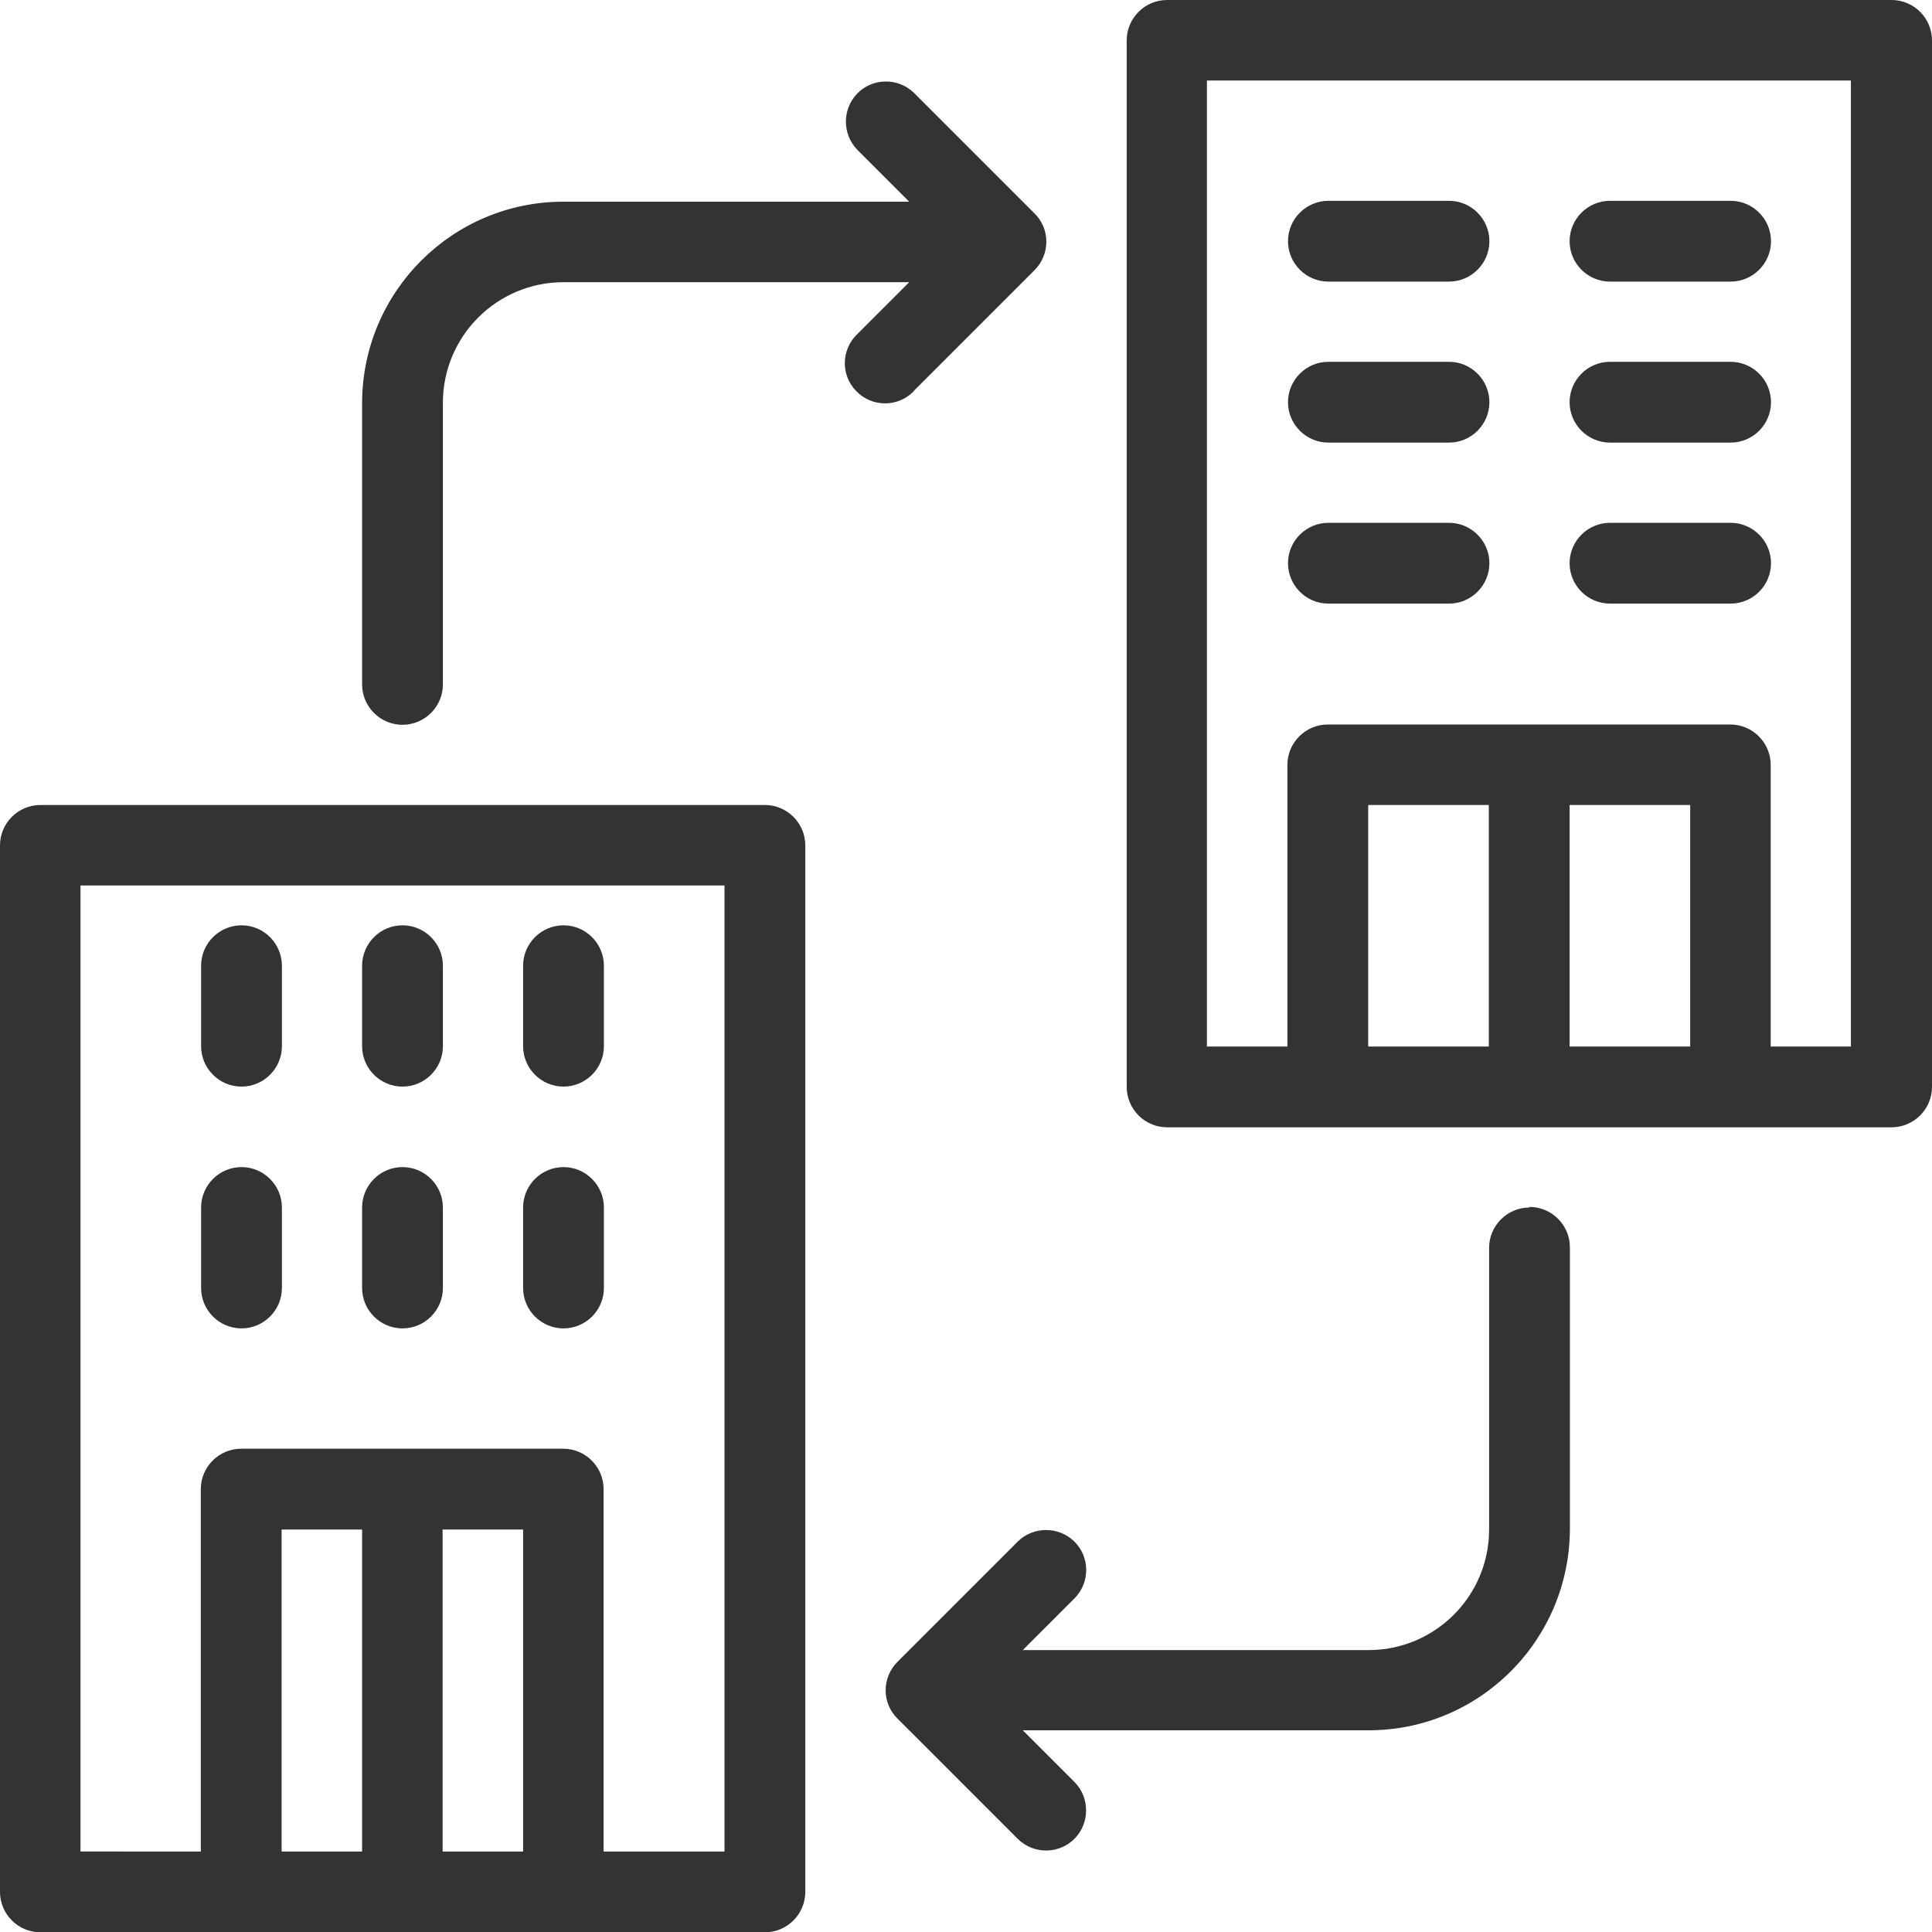 <?xml version="1.0" encoding="UTF-8"?><svg id="_レイヤー_2" xmlns="http://www.w3.org/2000/svg" viewBox="0 0 66 66"><defs><style>.cls-1{fill:#333;}</style></defs><g id="text"><g><path class="cls-1" d="m64.62,0h-24.75c-.76,0-1.38.62-1.38,1.38v35.75c0,.76.62,1.38,1.38,1.38h24.75c.76,0,1.38-.62,1.38-1.38V1.38c0-.76-.62-1.38-1.38-1.38Zm-17.88,35.75v-8.25h4.12v8.25h-4.12Zm6.88,0v-8.25h4.12v8.25h-4.12Zm9.62,0h-2.75v-9.62c0-.76-.62-1.38-1.38-1.38h-13.75c-.76,0-1.38.62-1.38,1.38v9.62h-2.75V2.75h22v33Z"/><path class="cls-1" d="m45.38,20.62h4.12c.76,0,1.38-.62,1.38-1.38s-.62-1.38-1.38-1.38h-4.12c-.76,0-1.38.62-1.38,1.38s.62,1.38,1.38,1.38Z"/><path class="cls-1" d="m45.38,15.12h4.12c.76,0,1.38-.62,1.38-1.38s-.62-1.38-1.38-1.38h-4.12c-.76,0-1.38.62-1.38,1.38s.62,1.38,1.38,1.38Z"/><path class="cls-1" d="m45.38,9.62h4.12c.76,0,1.38-.62,1.38-1.38s-.62-1.38-1.38-1.38h-4.12c-.76,0-1.38.62-1.38,1.38s.62,1.38,1.38,1.38Z"/><path class="cls-1" d="m55,20.62h4.12c.76,0,1.38-.62,1.38-1.38s-.62-1.38-1.38-1.38h-4.12c-.76,0-1.38.62-1.38,1.38s.62,1.38,1.38,1.38Z"/><path class="cls-1" d="m55,15.12h4.12c.76,0,1.38-.62,1.38-1.38s-.62-1.38-1.38-1.38h-4.12c-.76,0-1.38.62-1.38,1.38s.62,1.38,1.38,1.38Z"/><path class="cls-1" d="m55,9.62h4.12c.76,0,1.38-.62,1.38-1.38s-.62-1.38-1.38-1.38h-4.12c-.76,0-1.38.62-1.38,1.38s.62,1.38,1.38,1.38Z"/><path class="cls-1" d="m26.12,27.5H1.38c-.76,0-1.38.62-1.38,1.38v35.75c0,.76.62,1.38,1.38,1.38h24.75c.76,0,1.38-.62,1.38-1.38V28.88c0-.76-.62-1.38-1.38-1.38Zm-13.75,35.75h-2.75v-11h2.75v11Zm2.75,0v-11h2.75v11h-2.75Zm9.62,0h-4.12v-12.38c0-.76-.62-1.38-1.38-1.38h-11c-.76,0-1.38.62-1.38,1.38v12.38H2.75V30.25h22v33Z"/><path class="cls-1" d="m8.25,37.12c.76,0,1.38-.62,1.38-1.38v-2.75c0-.76-.62-1.38-1.38-1.38s-1.38.62-1.38,1.38v2.75c0,.76.62,1.38,1.38,1.38Z"/><path class="cls-1" d="m13.75,37.12c.76,0,1.38-.62,1.38-1.38v-2.75c0-.76-.62-1.38-1.38-1.38s-1.38.62-1.38,1.38v2.75c0,.76.62,1.38,1.38,1.38Z"/><path class="cls-1" d="m19.25,37.12c.76,0,1.38-.62,1.38-1.38v-2.75c0-.76-.62-1.38-1.38-1.38s-1.38.62-1.38,1.38v2.75c0,.76.62,1.38,1.38,1.38Z"/><path class="cls-1" d="m8.25,45.38c.76,0,1.38-.62,1.38-1.38v-2.75c0-.76-.62-1.38-1.38-1.38s-1.38.62-1.38,1.38v2.75c0,.76.62,1.38,1.38,1.38Z"/><path class="cls-1" d="m13.75,45.38c.76,0,1.38-.62,1.38-1.38v-2.75c0-.76-.62-1.38-1.38-1.38s-1.38.62-1.38,1.38v2.75c0,.76.62,1.38,1.38,1.38Z"/><path class="cls-1" d="m19.25,45.38c.76,0,1.38-.62,1.38-1.38v-2.75c0-.76-.62-1.38-1.38-1.38s-1.38.62-1.38,1.38v2.75c0,.76.62,1.38,1.38,1.38Z"/><path class="cls-1" d="m31.22,13.35l4.12-4.12c.54-.54.54-1.41,0-1.94l-4.12-4.12c-.55-.53-1.42-.51-1.94.03-.51.53-.51,1.38,0,1.91l1.78,1.78h-11.81c-3.8,0-6.87,3.08-6.88,6.87v9.62c0,.76.62,1.38,1.38,1.38s1.38-.62,1.38-1.38v-9.62c0-2.28,1.85-4.12,4.12-4.12h11.81l-1.78,1.78c-.55.53-.56,1.4-.03,1.94.53.55,1.4.56,1.94.03.01-.01.02-.02.03-.03h0Z"/><path class="cls-1" d="m52.25,41.25c-.76,0-1.38.62-1.38,1.38v9.62c0,2.28-1.85,4.12-4.12,4.12h-11.81l1.78-1.78c.53-.55.51-1.42-.03-1.94-.53-.51-1.38-.51-1.91,0l-4.12,4.12c-.54.54-.54,1.41,0,1.94l4.12,4.12c.55.53,1.42.51,1.94-.03.51-.53.51-1.38,0-1.91l-1.78-1.78h11.81c3.8,0,6.87-3.08,6.88-6.88v-9.62c0-.76-.62-1.38-1.38-1.38Z"/></g></g></svg>